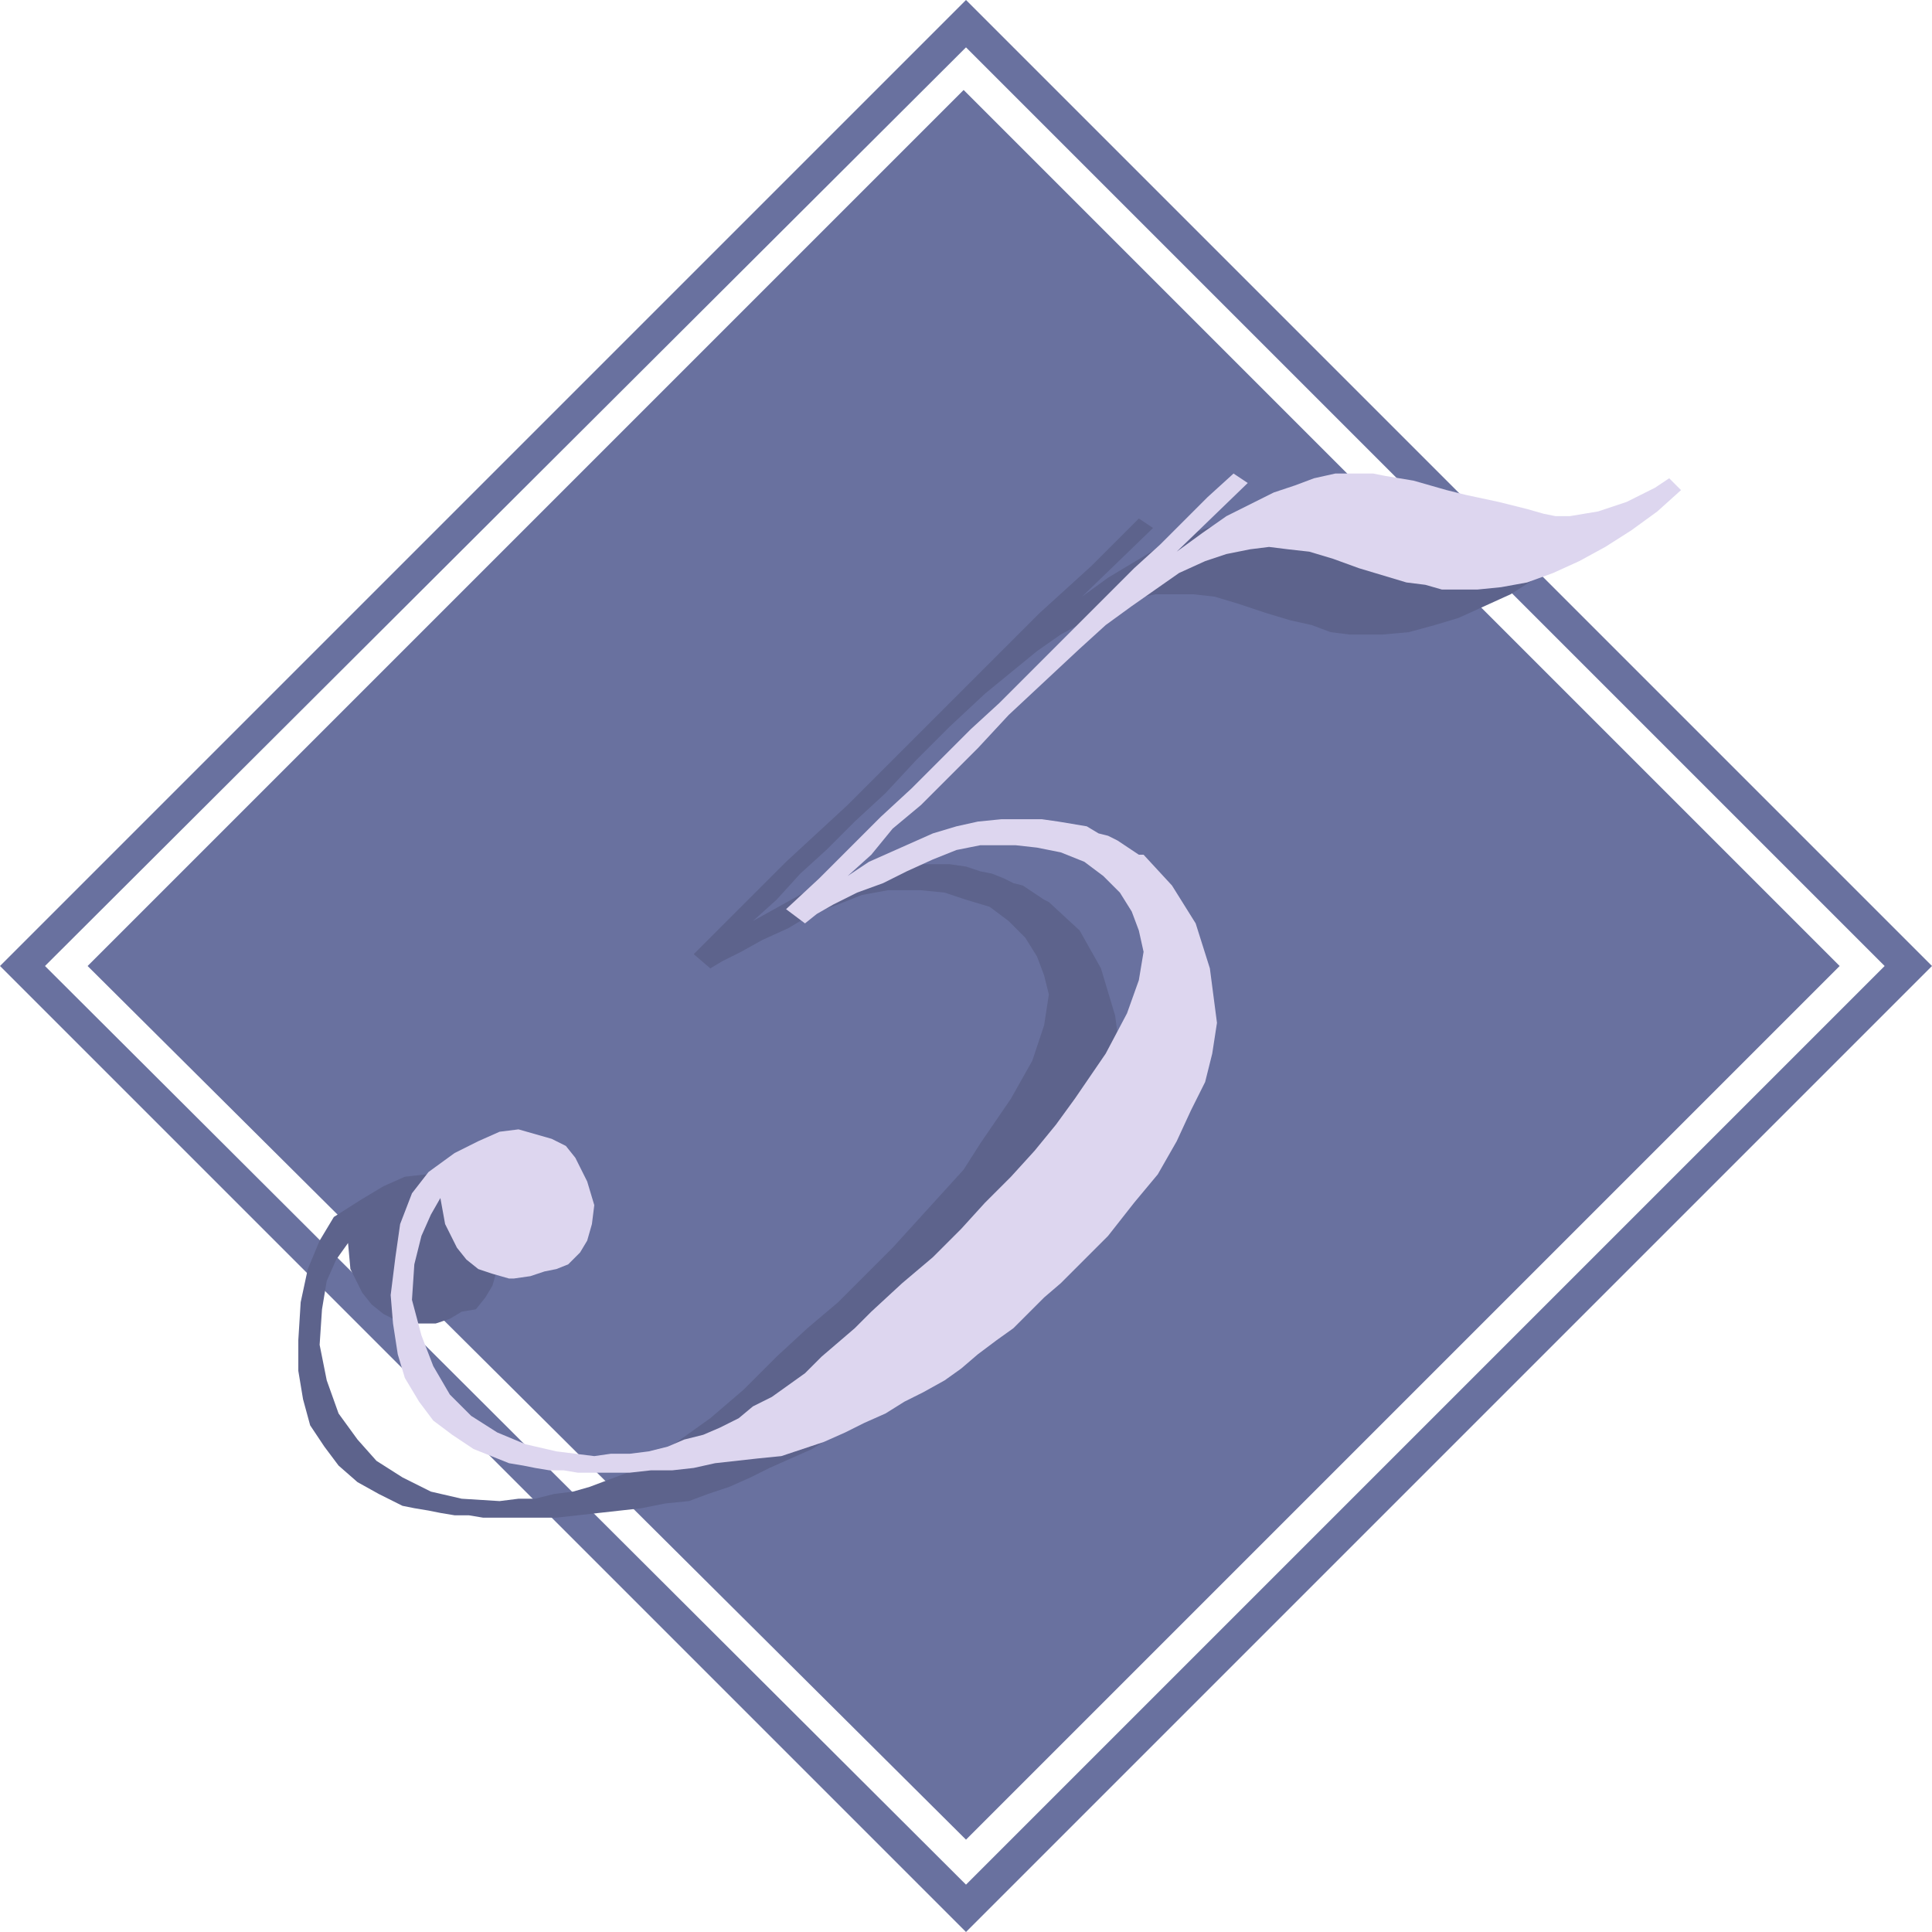 <svg xmlns="http://www.w3.org/2000/svg" width="612" height="612"><path fill="#69719f" fill-rule="evenodd" d="M597 306 306 15 14.25 306 306 597l291-291h15L306 612 0 306 306 0l306 306h-15"/><path fill="#69719f" fill-rule="evenodd" d="m27.75 306 277.5-277.5L582.75 306 306 582.75 27.75 306"/><path fill="#5d638c" fill-rule="evenodd" d="m360.75 164.25 4.5 3-22.5 21.75 8.25-6 15-9 7.5-3.75 13.5-4.5 12-1.5h6l3.75.75 9 1.5L423 168l6 .75 5.25 2.25 11.25 3 8.25 1.5L459 177l3.75.75h4.5l9-1.5 13.5-4.5 4.5-3 5.25-3 3.75 3.75-7.5 6.75-9 6.75-8.25 5.25-16.5 7.5-7.5 2.25-8.25 2.25-8.25.75h-10.5l-6-.75-6-2.25-6.75-1.5-7.5-2.25-9-3-7.5-2.25-6.75-.75h-12l-7.5 1.5-6.75 3-7.5 3.75L336 201l-7.5 5.25-16.5 13.5-11.25 10.5-10.5 10.5-9.75 10.5-9.75 9-9 9-8.25 7.5L246 285l-7.5 6.75 20.25-11.25 7.5-2.25L273 276l7.5-.75 7.5-1.5h12.75l5.25.75 4.5 1.5 3.75.75 3.75 1.5 3 1.5 3 .75 6.75 4.5 1.5.75 9.75 9 6.75 12 4.5 15L355.5 339l-1.5 9-2.25 9-4.5 9.75-4.5 9-6 9.75-7.5 10.5-8.25 9.75-10.5 9.75-9 10.5-4.5 4.5-5.25 4.5-6 4.5-5.25 3.75-5.25 4.5-18 11.25-13.5 6-6 3-6.75 3-6.75 2.25-6 2.25-7.5.75-7.5 1.5-27 3H153l-4.5-.75H144l-4.5-.75-3.75-.75-4.5-.75-3.75-.75-7.5-3.75-6.75-3.75-6-5.25-4.5-6-4.5-6.75-2.25-8.25-1.5-9v-9.75l.75-12L97.5 402l3.75-9 4.5-7.5 8.25-5.25 7.5-4.5 6.75-3L135 372l5.25 1.5 4.5 2.25 4.5 1.5 3 3.75 4.5 7.5 1.5 8.25-.75 5.25-1.5 5.25-2.25 3.75-3 3.75-4.5.75-3.75 2.25-4.5 1.5h-6.75l-5.25-.75-4.5-2.25-3.75-3-3-3.75L111 402l-.75-8.25-3.75 5.25-3 6.75-1.5 9-.75 11.25 2.25 11.25 3.75 10.5 6 8.25 6 6.75 8.25 5.25 9 4.5 9.75 2.25 12 .75 6-.75h5.25l6-1.5 6-.75 5.25-1.5 12-4.5 5.25-3 5.25-3.75 5.25-3 10.5-7.5 10.5-9 10.5-10.5 9.75-9 9.75-8.25 17.25-17.25 22.5-24.75 5.25-8.25 9.75-14.25 6.75-12 3.75-11.25 1.5-9.75-1.5-6-2.25-6-3.75-6-5.25-5.25-6-4.5L306 285l-6.75-2.25-7.5-.75h-10.5l-8.25 1.5-7.5 3-8.25 3-7.5 4.5-8.25 3.75-6.75 3.75-6 3-3.75 2.25-5.25-4.5L249 273l19.5-18 60.75-60.75 16.5-15 15-15"/><path fill="#ddd6ef" fill-rule="evenodd" d="m390.75 150 4.5 3-22.5 21.75 8.25-6 7.5-5.25 15-7.5 6.75-2.25 6-2.25L423 150h12l3.75.75 9 1.5 10.5 3 6 1.5 10.5 2.25 9 2.25 5.25 1.5 3.75.75h4.5l9-1.5 9-3 9-4.5 4.5-3 3.75 3.75L525 162l-8.25 6-8.25 5.25-8.25 4.5-8.25 3.75-8.25 3-8.25 1.5-7.5.75h-11.25l-5.25-1.5-6-.75-15-4.5-8.25-3-7.5-2.25L408 174l-6-.75-6 .75-7.5 1.5-6.75 2.25-8.25 3.75-15 10.5-8.25 6-8.25 7.5-22.5 21-9.75 10.5-18 18-9 7.5-6.75 8.25-7.5 6.75 6.75-4.5 20.25-9 7.5-2.25 6.75-1.5 7.5-.75H330l5.25.75 9 1.5L348 264l3 .75 3 1.5 6.75 4.5h1.5l9 9.75 7.5 12 4.5 14.25L385.5 324l-1.5 9.75-2.25 9-4.5 9-4.5 9.75-6 10.5-7.5 9-8.25 10.5-15 15-5.25 4.5-9.75 9.75-5.25 3.75-6 4.5-5.25 4.5-5.25 3.75-6.75 3.75-6 3-6 3.75-6.75 3-6 3-6.75 3-13.5 4.5-7.5.75-13.5 1.5-6.75 1.5-6.75.75h-6.75l-6.75.75H183l-4.5-.75H174l-4.5-.75-3.75-.75-4.5-.75L150 459l-6.75-4.5-6-4.5-4.5-6-4.5-7.5L126 429l-1.5-9.75-.75-9 1.5-12 1.5-10.5 3.75-9.75 5.25-6.75 8.25-6 7.5-3.75 6.75-3 6-.75 10.5 3 4.5 2.25 3 3.75 3.75 7.5 2.25 7.5-.75 6L186 393l-2.25 3.75-3.75 3.75-3.75 1.5-3.75.75-4.5 1.5-5.25.75h-1.5l-5.25-1.5-4.5-1.5-3.75-3-3-3.75-3.75-7.5-1.5-8.25-3 5.25-3 6.75-2.25 9-.75 11.25 3 11.25 3.75 9.75 5.25 9 6.75 6.75 8.25 5.25 9 3.75 9.75 2.25 12 1.5 5.25-.75h6l6-.75 6-1.5 5.25-2.25 6-1.5 5.25-2.25 6-3 4.5-3.75 6-3L255 435l5.25-5.25 10.5-9 5.25-5.25 9.75-9 9.75-8.25 9-9L312 381l8.25-8.25 7.5-8.25 6.75-8.25 6-8.25 9.75-14.25L357 321l3.75-10.5 1.5-9-1.5-6.75-2.25-6-3.75-6-5.25-5.25-6-4.5-7.5-3-7.5-1.5-6.75-.75H310.5l-7.5 1.5-7.5 3-8.25 3.75-7.5 3.75-8.25 3-7.5 3.75-5.25 3-3.75 3-6-4.5 10.5-9.75 19.5-19.5 9.75-9L307.5 231l9-8.25L359.25 180l8.25-7.5 15-15 8.25-7.5"/></svg>
